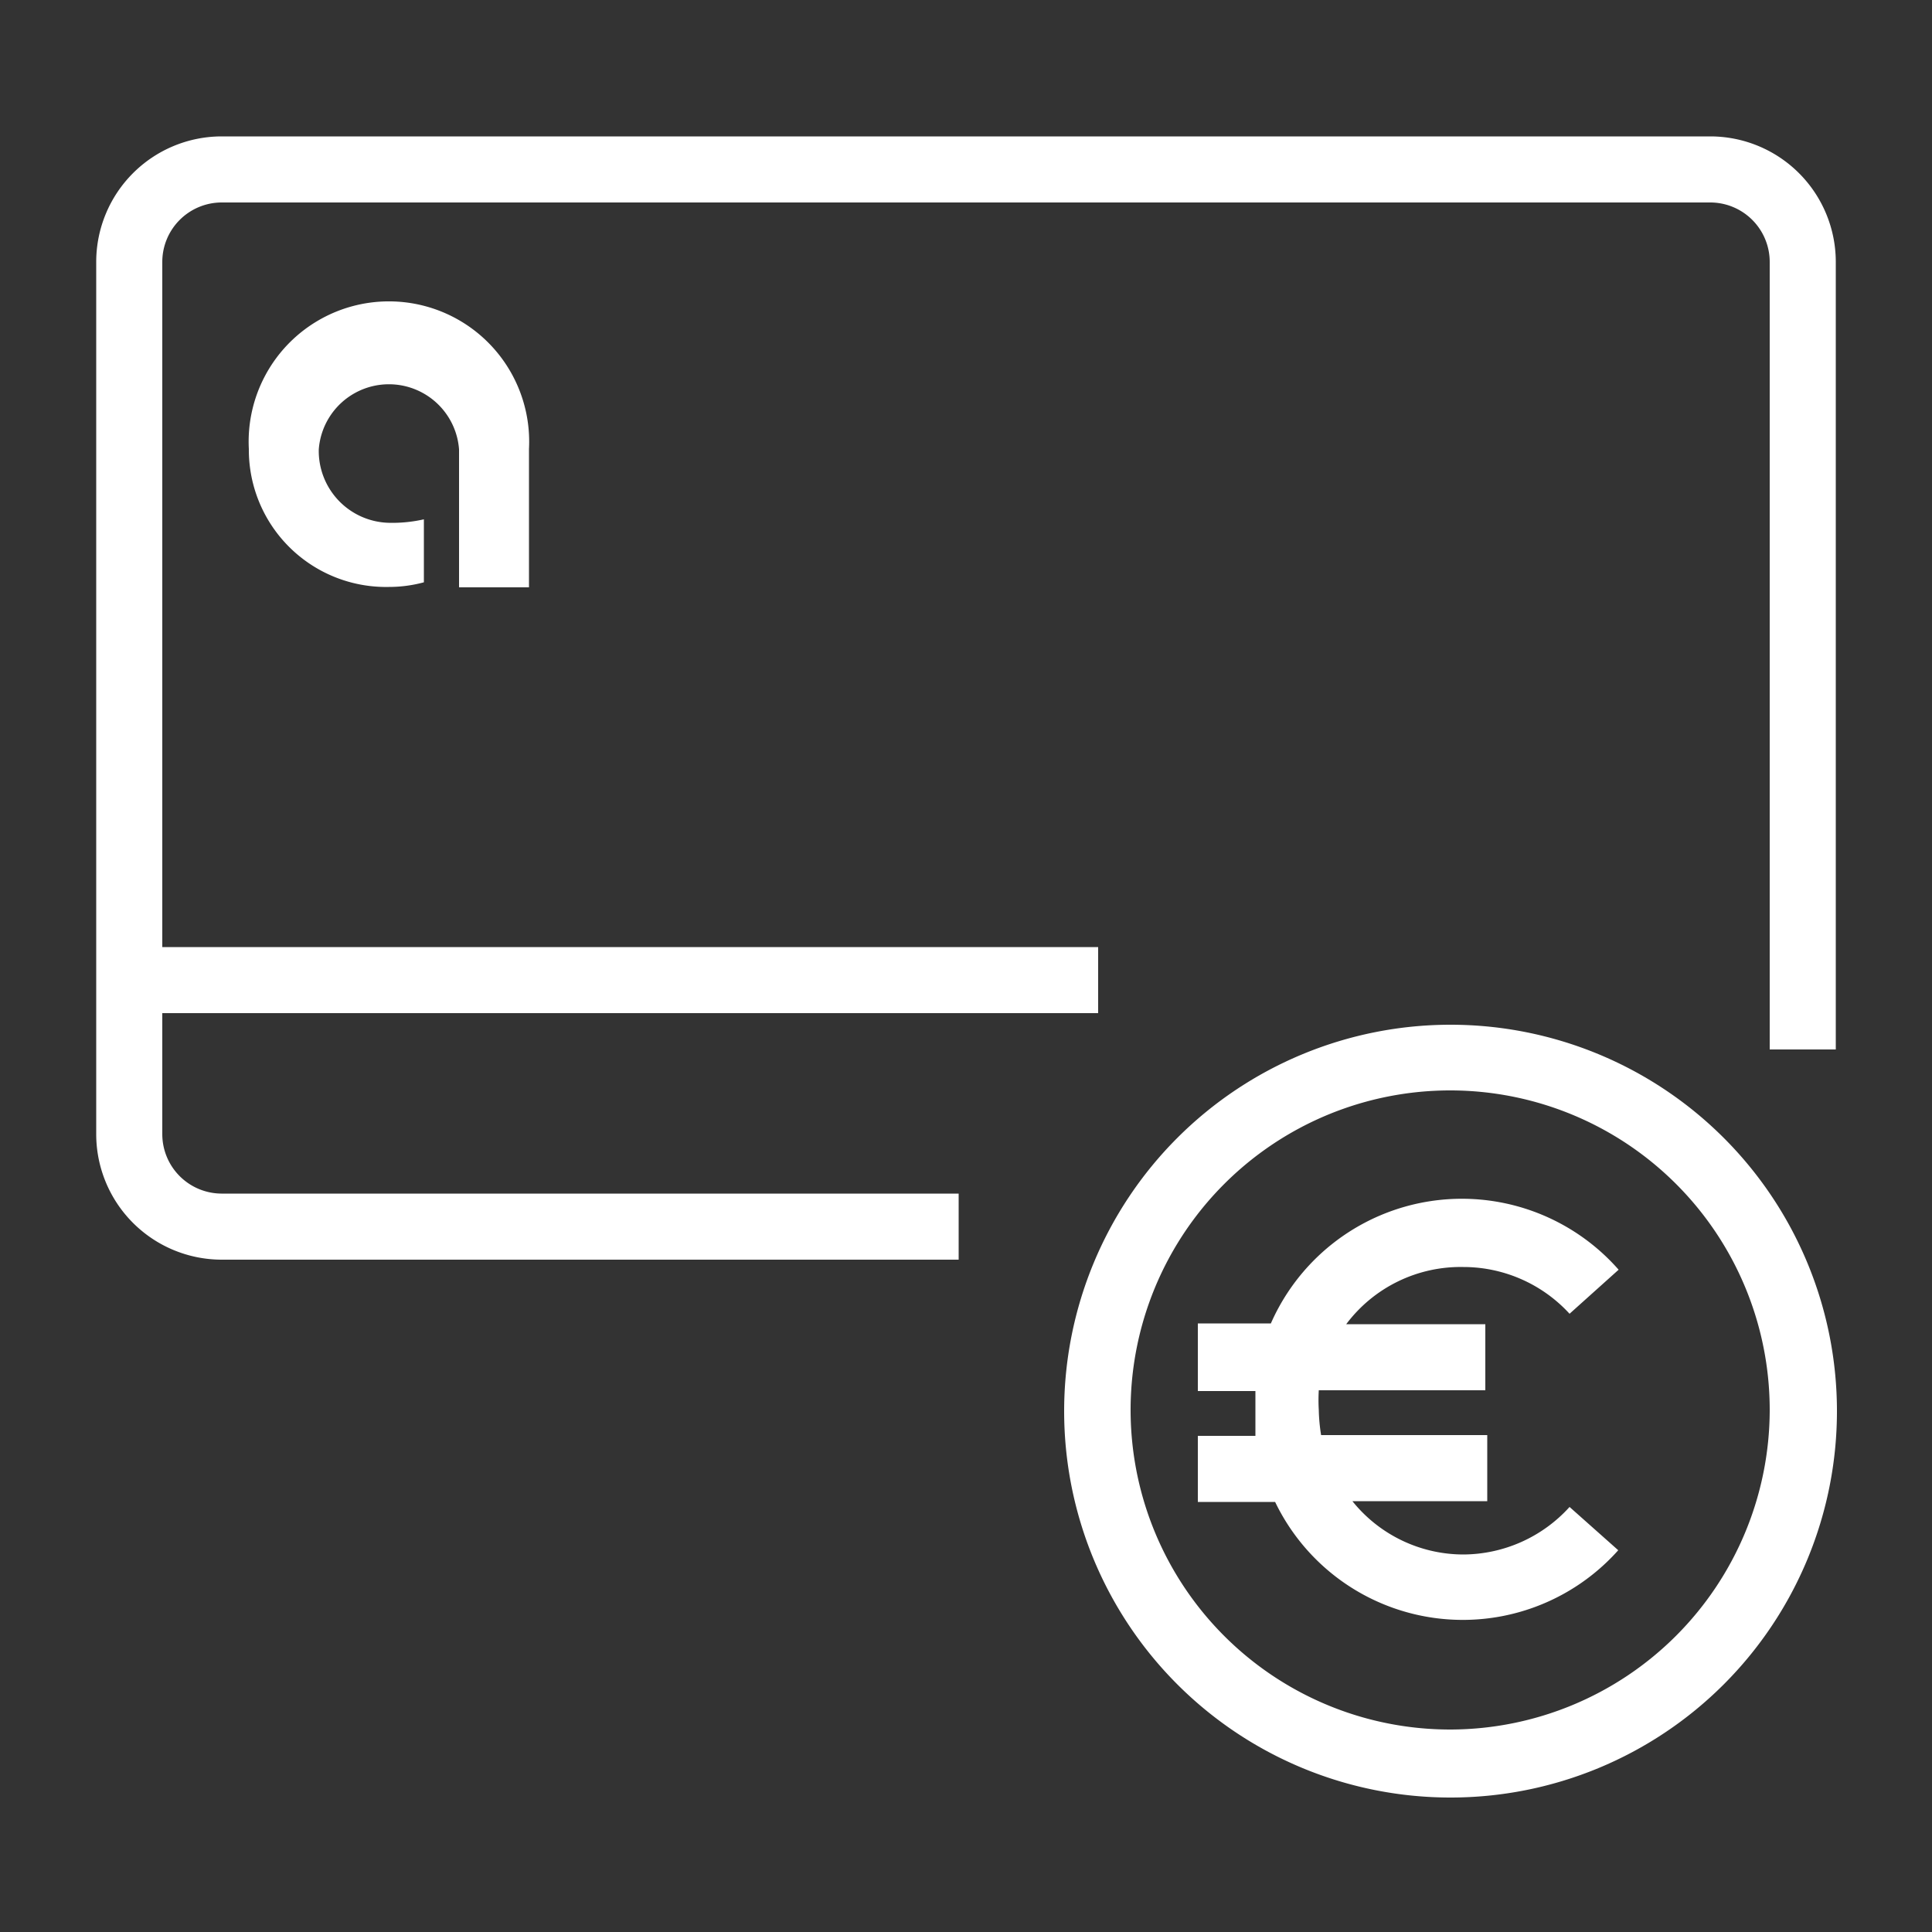 <svg xmlns="http://www.w3.org/2000/svg" viewBox="0 0 50 50"><rect x="0" y="0" width="50" height="50" fill="#333333" stroke="none"/><defs><style>.cls-1{fill:#fff;}</style></defs><g id="Icons"><path class="cls-1" d="M44.26,3.53H5.73A3.25,3.25,0,0,0,2.49,6.78V29.35A3.25,3.25,0,0,0,5.73,32.6H24.81V30.89H5.73A1.54,1.54,0,0,1,4.2,29.35V26.22H28.42V24.51H4.2V6.78A1.54,1.54,0,0,1,5.73,5.24H44.26A1.54,1.54,0,0,1,45.8,6.78V27.16h1.71V6.78A3.25,3.25,0,0,0,44.26,3.53Z"/><path class="cls-1" d="M13.69,11.62a3.63,3.63,0,1,0-7.25,0,3.55,3.55,0,0,0,3.62,3.57,3.45,3.45,0,0,0,.91-.12V13.44a3.69,3.69,0,0,1-.91.09,1.86,1.86,0,0,1-1.81-1.9,1.82,1.82,0,0,1,3.63,0v3.57h1.81Z"/><path class="cls-1" d="M37.54,26.52a10,10,0,1,0,10,10A10,10,0,0,0,37.54,26.52Zm0,18.24a8.27,8.27,0,1,1,8.26-8.27A8.28,8.28,0,0,1,37.54,44.76Z"/><path class="cls-1" d="M37.87,32.79A3.73,3.73,0,0,1,40.62,34l1.27-1.14a5.4,5.4,0,0,0-9,1.39H31V36h1.49c0,.17,0,.34,0,.51s0,.43,0,.65H31v1.71h2a5.39,5.39,0,0,0,8.88,1.25L40.62,39a3.73,3.73,0,0,1-2.75,1.23A3.69,3.69,0,0,1,35,38.85h3.49V37.14h-4.3a4.62,4.62,0,0,1-.06-.65,4.4,4.4,0,0,1,0-.51h4.31V34.27h-3.6A3.7,3.7,0,0,1,37.87,32.79Z"/></g></svg>